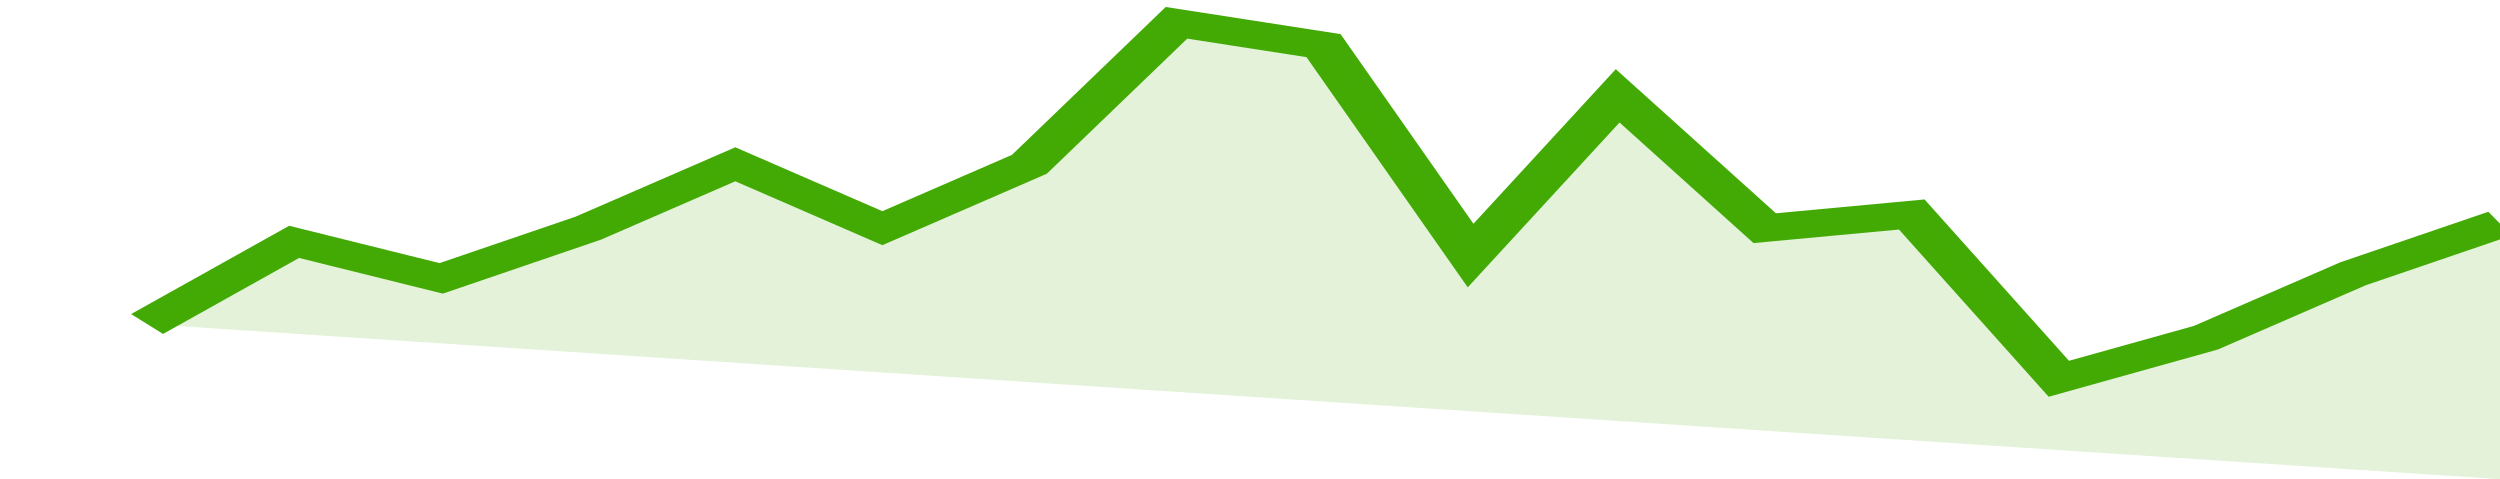 <svg xmlns="http://www.w3.org/2000/svg" viewBox="0 0 323 105" width="120" height="23" preserveAspectRatio="none">
				 <polyline fill="none" stroke="#43AA05" stroke-width="6" points="19, 71 38, 53 57, 61 76, 50 95, 36 114, 50 133, 36 152, 5 171, 10 190, 56 209, 21 228, 50 247, 47 266, 83 285, 74 304, 60 323, 49 323, 49 "> </polyline>
				 <polygon fill="#43AA05" opacity="0.15" points="19, 71 38, 53 57, 61 76, 50 95, 36 114, 50 133, 36 152, 5 171, 10 190, 56 209, 21 228, 50 247, 47 266, 83 285, 74 304, 60 323, 49 323, 105 "></polygon>
			</svg>